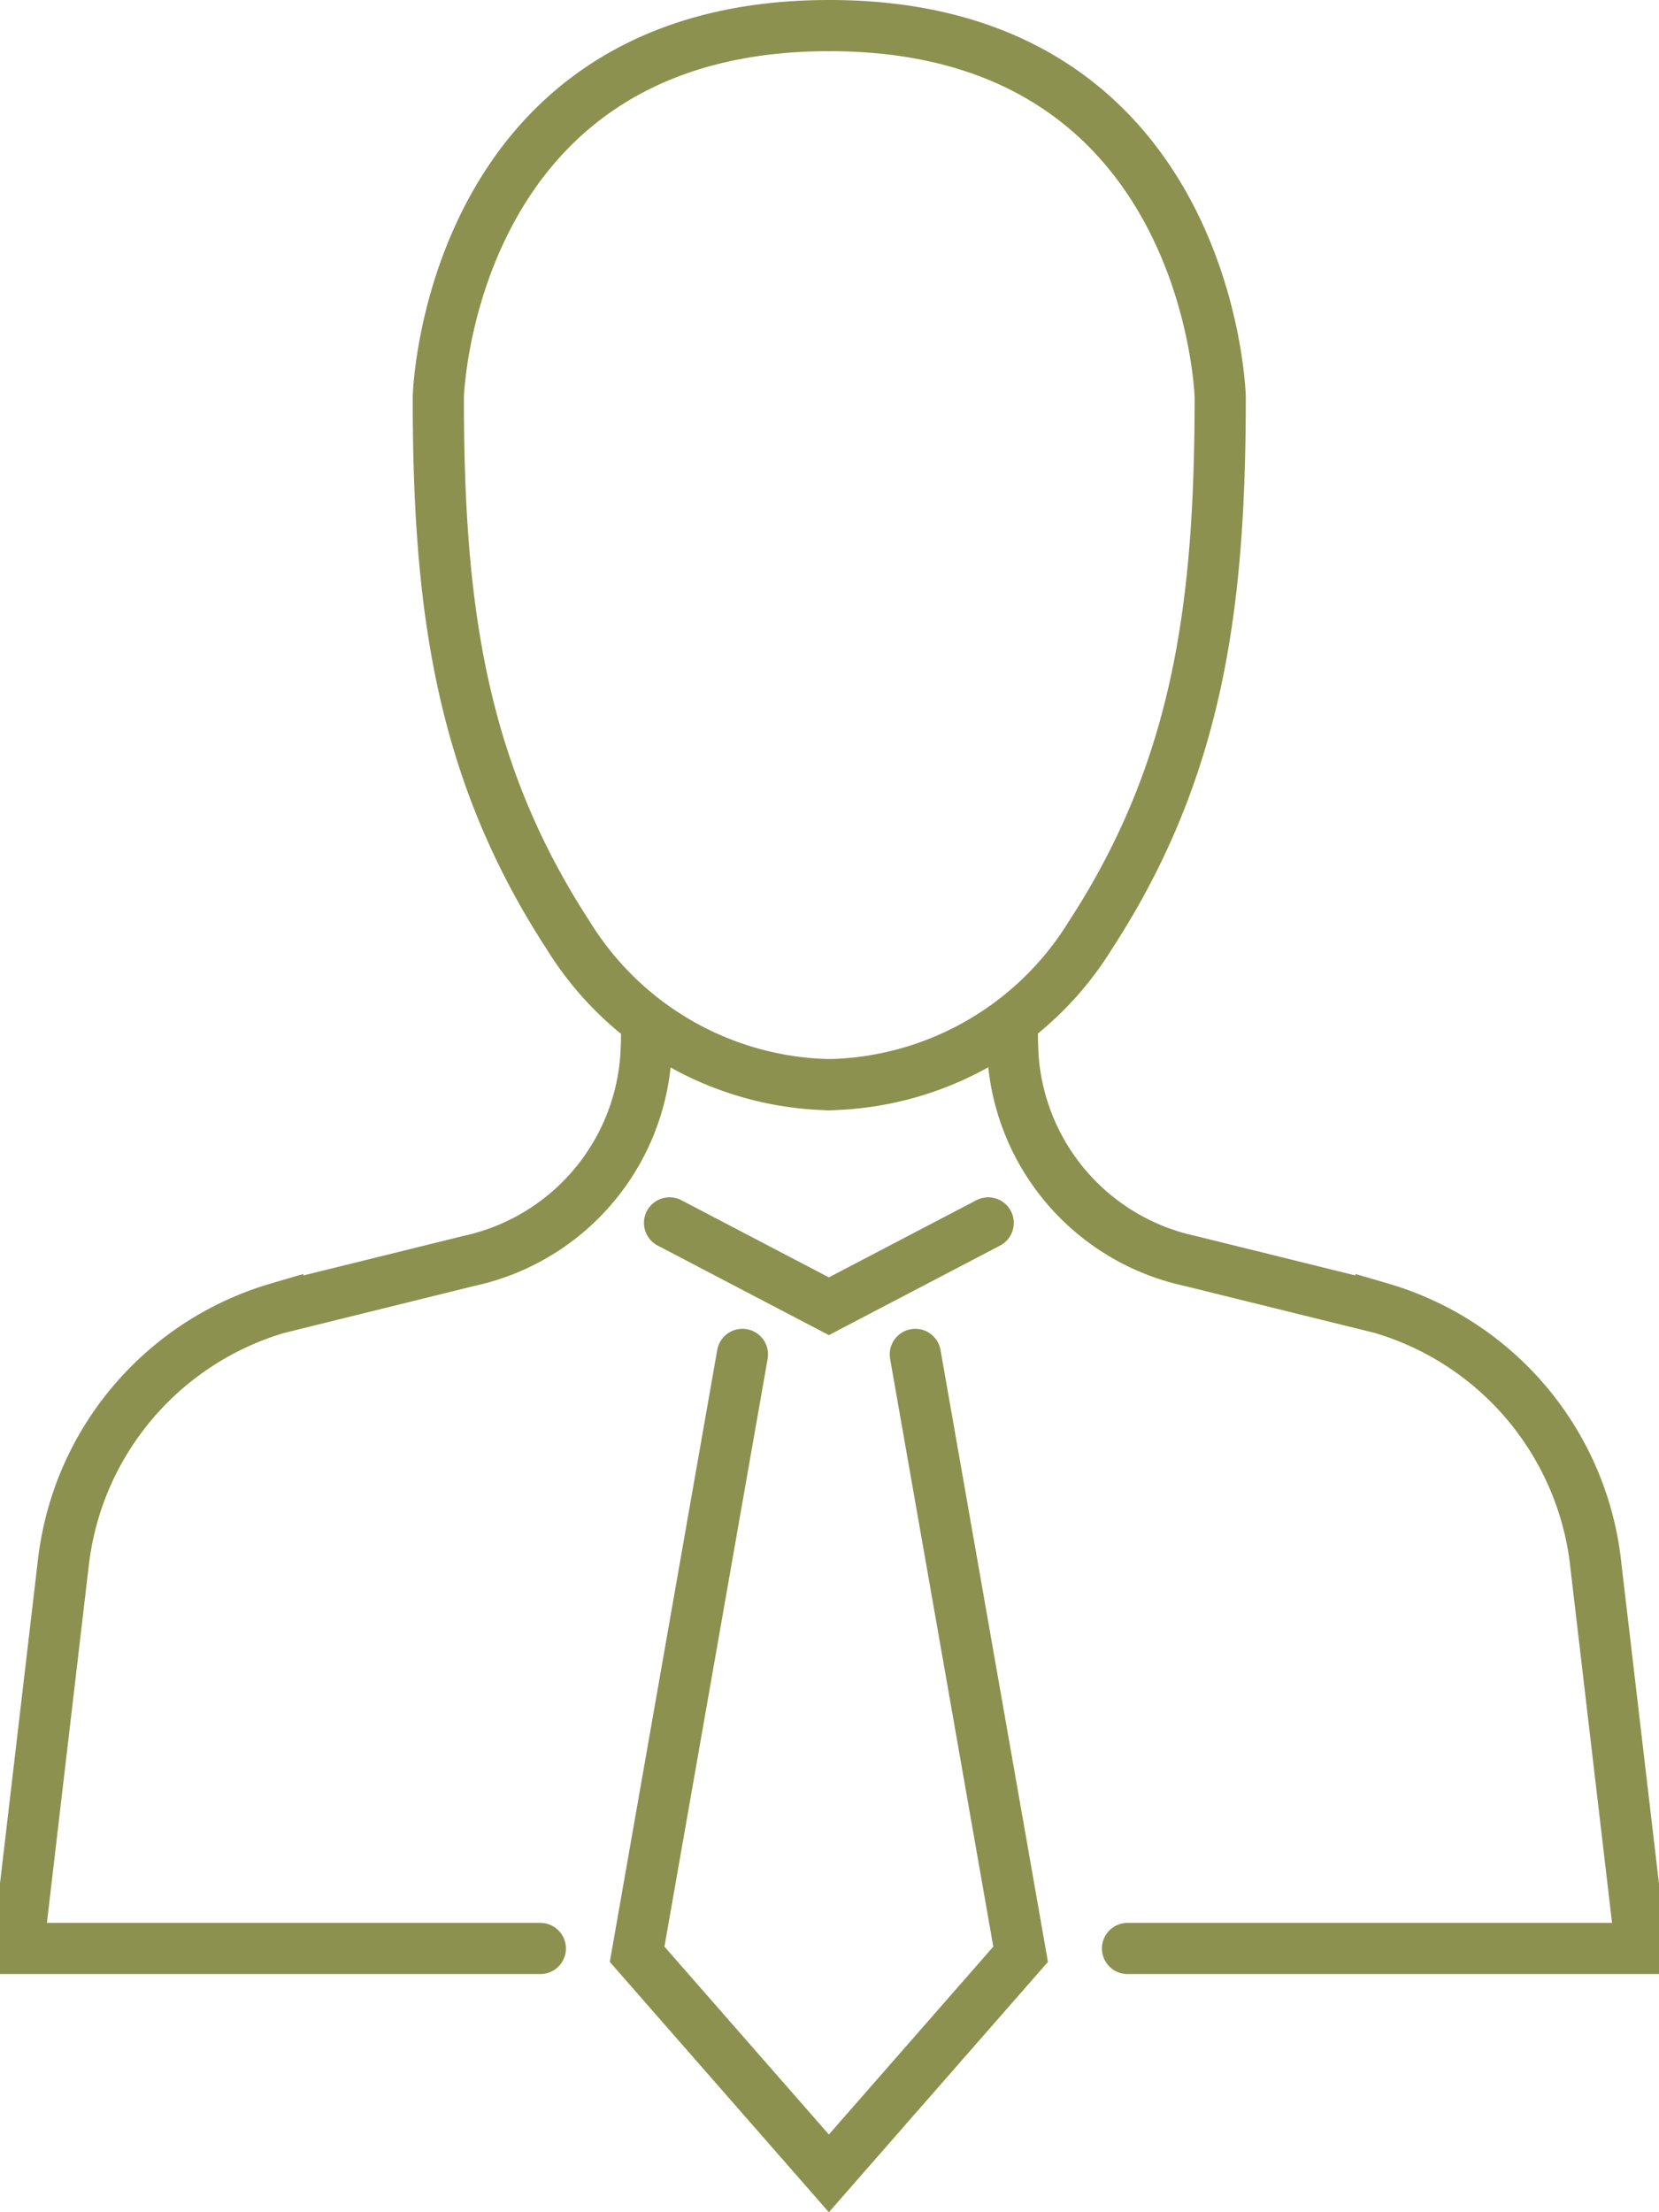 <svg preserveAspectRatio="xMidYMid slice" xmlns="http://www.w3.org/2000/svg" width="90px" height="120px" viewBox="0 0 34.734 45.728">
  <g id="Gruppe_11453" data-name="Gruppe 11453" transform="translate(-886.401 -1617.592)">
    <path id="Pfad_10840" data-name="Pfad 10840" d="M901.968,1645.588l-2.177,12.4,3.964,4.529,3.964-4.529-2.177-12.4" fill="none" stroke="#8c914f" stroke-linecap="round" stroke-miterlimit="10" stroke-width="1.058"/>
    <path id="Pfad_10841" data-name="Pfad 10841" d="M907.049,1642.87l-3.294,1.723h0l-3.294-1.723" fill="none" stroke="#8c914f" stroke-linecap="round" stroke-miterlimit="10" stroke-width="1.058"/>
    <path id="Pfad_10842" data-name="Pfad 10842" d="M903.763,1640.013h0a6.5,6.5,0,0,0,5.4-3.093h0c2.242-3.445,2.682-6.844,2.682-11.126h0s-.209-7.673-8.075-7.673" fill="none" stroke="#8c914f" stroke-linecap="round" stroke-miterlimit="10" stroke-width="1.058"/>
    <path id="Pfad_10843" data-name="Pfad 10843" d="M903.763,1640.013h0a6.5,6.5,0,0,1-5.4-3.093h0c-2.242-3.445-2.682-6.844-2.682-11.126h0s.209-7.673,8.076-7.673" fill="none" stroke="#8c914f" stroke-linecap="round" stroke-miterlimit="10" stroke-width="1.058"/>
    <path id="Pfad_10844" data-name="Pfad 10844" d="M899.985,1638.725c.006.259,0,.508-.016.744a4.65,4.65,0,0,1-3.66,4.188l-3.945.975a6.231,6.231,0,0,0-4.109,3.869,6.37,6.37,0,0,0-.335,1.476l-.925,7.891H897.79" fill="none" stroke="#8c914f" stroke-linecap="round" stroke-miterlimit="10" stroke-width="1.058"/>
    <path id="Pfad_10845" data-name="Pfad 10845" d="M907.55,1638.725c-.006.259,0,.508.015.744a4.651,4.651,0,0,0,3.66,4.188l3.945.975a6.226,6.226,0,0,1,4.444,5.345l.926,7.891H909.929" fill="none" stroke="#8c914f" stroke-linecap="round" stroke-miterlimit="10" stroke-width="1.058"/>
  </g>
</svg>

